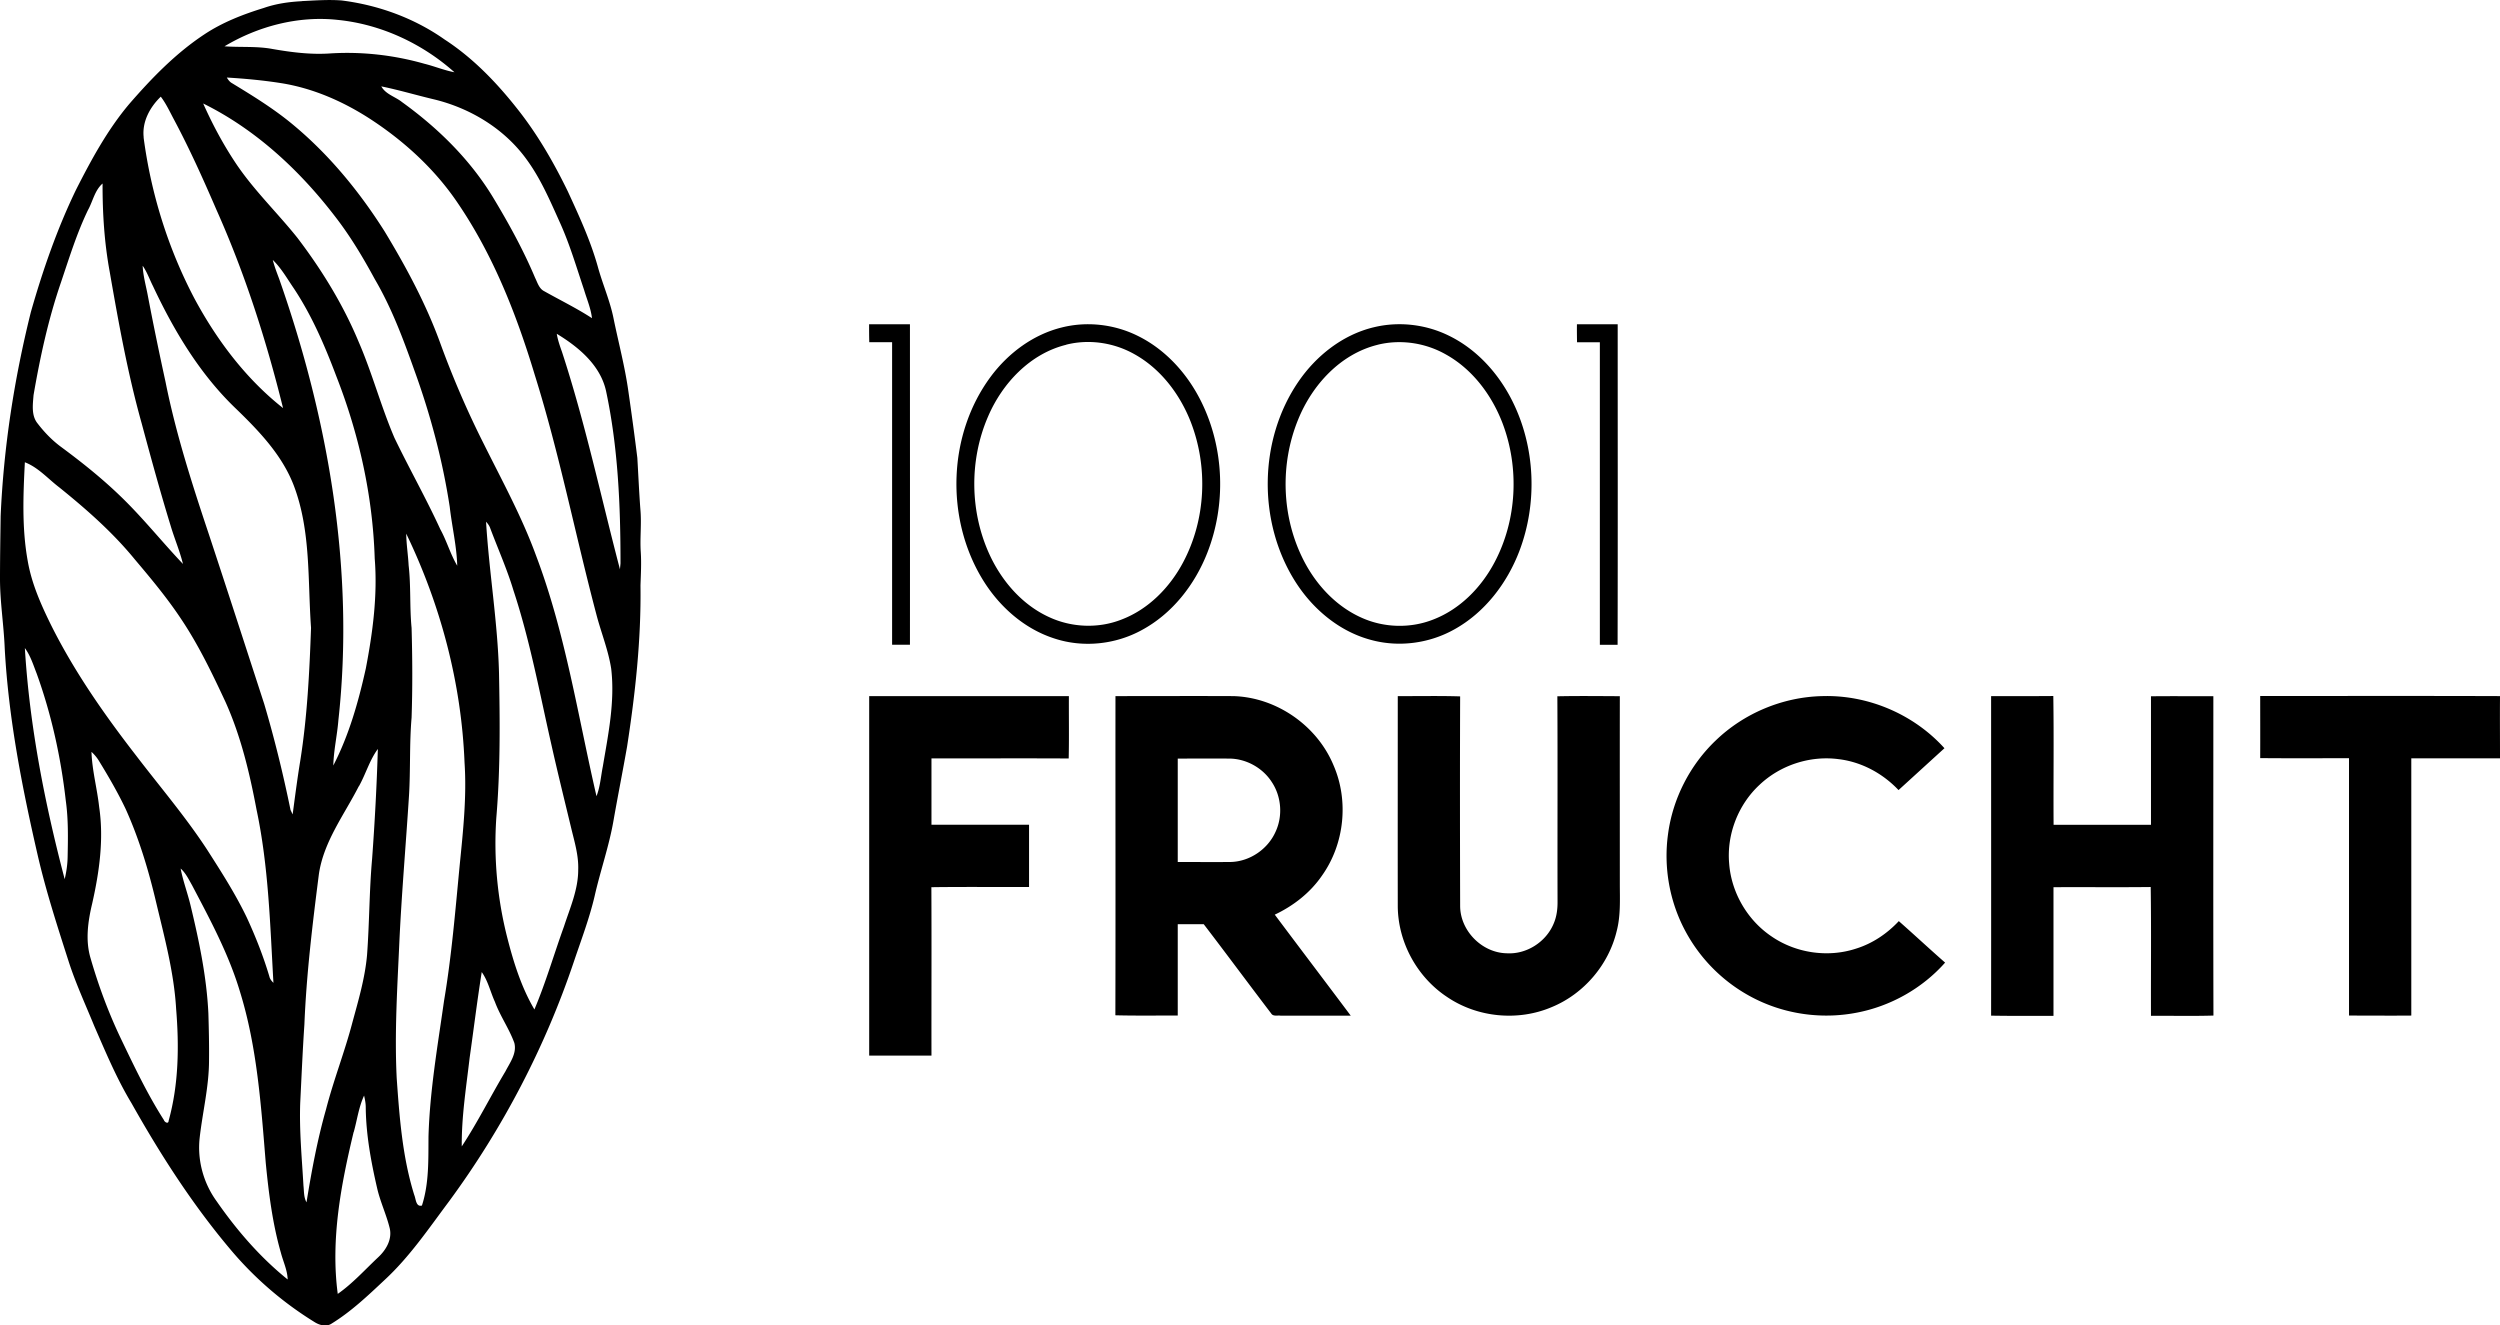 <svg xmlns="http://www.w3.org/2000/svg" viewBox="0 0 270.54 143.43"><path d="M32.66.12c1.44-.07 2.87-.18 4.31-.07 3.98.5 7.86 1.91 11.15 4.23 3.23 2.1 5.89 4.94 8.23 7.97 2.01 2.62 3.66 5.51 5.1 8.47 1.22 2.65 2.45 5.31 3.24 8.13.52 1.91 1.34 3.73 1.72 5.68.53 2.58 1.21 5.13 1.58 7.75.35 2.42.68 4.84.98 7.27.11 1.86.19 3.72.33 5.58.14 1.53-.06 3.07.04 4.6.08 1.21.01 2.42-.03 3.63.08 5.84-.56 11.67-1.45 17.43-.47 2.67-1 5.34-1.47 8.01-.48 2.77-1.42 5.42-2.04 8.16-.56 2.4-1.44 4.71-2.23 7.05-3.12 9.3-7.72 18.1-13.53 26-2.2 2.94-4.27 6.01-6.98 8.51-1.8 1.69-3.61 3.41-5.72 4.71-.61.41-1.37.16-1.93-.21a37.7 37.7 0 0 1-8.77-7.51c-4.23-4.96-7.77-10.46-10.96-16.13-1.6-2.65-2.79-5.51-4.03-8.35-.94-2.3-1.98-4.55-2.75-6.92-1.21-3.78-2.44-7.56-3.34-11.43C2.4 85.26.92 77.76.51 70.14c-.1-2.52-.51-5-.51-7.51 0-2.26.04-4.52.07-6.77C.39 48.41 1.54 41 3.34 33.77c1.29-4.53 2.84-9 4.89-13.24 1.65-3.25 3.4-6.48 5.75-9.27 2.43-2.8 5.04-5.5 8.15-7.55 1.96-1.3 4.18-2.16 6.42-2.85C29.87.4 31.27.2 32.66.13m-8.38 4.88c1.73.13 3.49-.03 5.2.29 2.07.36 4.17.63 6.28.48 3.42-.21 6.87.18 10.17 1.12 1.09.27 2.14.71 3.25.92-3.5-3.12-7.98-5.21-12.66-5.67-4.25-.46-8.6.69-12.24 2.87m.27 3.38c.15.25.32.48.59.62 2.15 1.31 4.3 2.63 6.26 4.22 4.06 3.3 7.43 7.39 10.22 11.8 2.34 3.87 4.5 7.88 6.04 12.14 1.35 3.7 2.91 7.32 4.68 10.83 1.98 3.98 4.13 7.9 5.66 12.09 3.19 8.41 4.53 17.34 6.55 26.06.4-1.02.47-2.13.68-3.19.59-3.5 1.33-7.04.91-10.61-.31-2-1.08-3.88-1.59-5.82-2.29-8.65-4.01-17.45-6.69-26-1.96-6.5-4.48-12.92-8.32-18.56-2.48-3.68-5.82-6.73-9.53-9.14-2.9-1.87-6.13-3.29-9.56-3.84-1.95-.31-3.92-.49-5.89-.61m16.7.95c.47.87 1.52 1.12 2.25 1.71 3.86 2.78 7.34 6.19 9.82 10.27 1.7 2.81 3.29 5.7 4.57 8.73.26.52.43 1.18.99 1.46 1.72.97 3.51 1.84 5.17 2.92-.12-1.06-.55-2.04-.85-3.05-.81-2.41-1.53-4.87-2.57-7.19-1.08-2.39-2.11-4.84-3.67-6.96-2.39-3.3-6.08-5.53-10.01-6.48-1.9-.45-3.77-1.01-5.68-1.4m-25.74 5.52c.8 6.06 2.64 11.99 5.49 17.41 2.42 4.51 5.57 8.7 9.6 11.88-1.81-7.34-4.13-14.58-7.22-21.49-1.42-3.29-2.89-6.56-4.58-9.73-.45-.84-.85-1.72-1.43-2.48-1.18 1.14-2.04 2.72-1.85 4.4m6.43-3.68c.97 2.18 2.1 4.31 3.42 6.31 1.96 2.99 4.56 5.46 6.78 8.24 2.65 3.48 4.96 7.24 6.64 11.28 1.47 3.39 2.41 6.98 3.87 10.38 1.6 3.32 3.42 6.53 4.96 9.89.7 1.27 1.09 2.69 1.83 3.94-.06-2.14-.57-4.24-.81-6.36-.77-5.04-2.09-10-3.83-14.79-1.2-3.37-2.46-6.76-4.28-9.86-1.29-2.38-2.68-4.71-4.35-6.85-3.83-4.98-8.58-9.38-14.24-12.17M9.55 22.67c-1.23 2.54-2.06 5.24-2.96 7.91-1.36 3.96-2.25 8.06-2.96 12.18-.08 1.03-.26 2.22.45 3.08.73.95 1.58 1.83 2.55 2.54 2.26 1.67 4.46 3.43 6.48 5.39 2.37 2.29 4.42 4.87 6.69 7.26-.34-1.39-.91-2.72-1.32-4.09-1.13-3.68-2.15-7.41-3.15-11.13-1.51-5.39-2.5-10.9-3.46-16.41-.58-3.15-.78-6.34-.77-9.54-.83.72-1.04 1.86-1.54 2.8m19.96 5.48c.18.69.43 1.35.68 2.01 5.36 15.25 8.2 31.62 6.42 47.78-.13 1.64-.51 3.26-.55 4.91 1.7-3.29 2.72-6.9 3.52-10.51.75-3.91 1.28-7.91.96-11.9-.21-6.76-1.7-13.45-4.16-19.73-1.24-3.29-2.64-6.55-4.59-9.49-.72-1.05-1.35-2.18-2.27-3.07m-14.09.63c.05 1.12.37 2.19.57 3.29.59 3.09 1.23 6.18 1.9 9.25 1.12 5.61 2.88 11.08 4.69 16.5 2.02 6.11 4 12.24 5.99 18.36 1.12 3.78 2.06 7.62 2.85 11.48.06.12.17.36.23.48.26-1.95.51-3.9.83-5.84.75-4.75.99-9.56 1.16-14.35-.37-5.14 0-10.47-1.86-15.38-1.26-3.3-3.75-5.9-6.24-8.31-3.91-3.73-6.72-8.43-9-13.28-.37-.73-.64-1.52-1.11-2.2m44.8 7.34c.11.67.33 1.31.56 1.95 2.53 7.73 4.22 15.69 6.28 23.55.01-.16.05-.49.06-.65 0-6.25-.26-12.54-1.57-18.67-.63-2.8-2.99-4.75-5.33-6.17M2.69 50.02c-.18 3.56-.33 7.15.31 10.68.42 2.45 1.44 4.74 2.53 6.95 2.51 5.03 5.75 9.66 9.18 14.09 2.59 3.39 5.37 6.64 7.71 10.22 1.53 2.39 3.07 4.79 4.3 7.36.95 2.06 1.78 4.17 2.43 6.35.06.28.24.49.44.69-.36-6.26-.52-12.58-1.83-18.75-.75-3.97-1.69-7.93-3.35-11.63-1.44-3.09-2.92-6.18-4.82-9.01-1.5-2.26-3.24-4.35-4.99-6.42-2.4-2.94-5.26-5.45-8.2-7.82-1.22-.93-2.26-2.15-3.72-2.71m49.92 6.45c.33 5.46 1.26 10.87 1.4 16.35.1 5.22.15 10.45-.29 15.66-.3 4.38.11 8.8 1.2 13.05.68 2.66 1.52 5.33 2.92 7.71 1.24-2.93 2.12-5.99 3.2-8.98.65-2 1.54-3.98 1.54-6.12.06-1.57-.41-3.07-.77-4.58-.72-2.99-1.46-5.98-2.13-8.97-1.27-5.59-2.31-11.26-4.11-16.71-.69-2.29-1.67-4.48-2.51-6.72-.09-.27-.26-.49-.45-.7m-8.64 1.26c.01 1.16.2 2.3.26 3.46.26 2.25.1 4.52.32 6.77.09 3.24.11 6.47 0 9.71-.24 2.8-.11 5.63-.28 8.44-.33 5.19-.78 10.37-1.03 15.56-.22 5-.55 10.01-.3 15.02.3 4.25.62 8.55 1.9 12.64.18.42.17 1.32.83 1.14.78-2.41.69-4.97.71-7.47.14-4.93.99-9.8 1.68-14.67.82-4.85 1.22-9.74 1.69-14.63.37-3.71.78-7.45.53-11.18-.34-8.59-2.59-17.06-6.32-24.78M2.69 70.13C3.2 78.59 4.85 86.95 7 95.14c.19-.8.31-1.63.32-2.45.04-2.01.08-4.04-.2-6.04-.53-4.69-1.55-9.33-3.15-13.76-.37-.94-.67-1.94-1.28-2.76m36.14 14.95c-1.58 3.1-3.8 5.98-4.32 9.51-.69 5.41-1.35 10.84-1.57 16.29-.19 2.82-.31 5.64-.45 8.46-.11 2.99.18 5.98.35 8.97.07.6.02 1.25.33 1.8.55-3.38 1.17-6.75 2.11-10.05.82-3.19 2.03-6.25 2.86-9.43.65-2.39 1.36-4.79 1.58-7.27.26-3.48.24-6.97.55-10.44.29-3.95.5-7.91.62-11.87-.9 1.22-1.31 2.72-2.05 4.04M9.9 81.38c.07 2 .61 3.95.83 5.94.52 3.49.02 7.03-.75 10.44-.46 1.93-.76 3.99-.18 5.93.85 2.95 1.92 5.84 3.24 8.62 1.45 3.02 2.89 6.07 4.7 8.9.06.22.49.48.51.07 1.09-3.93 1.14-8.06.81-12.11-.23-3.94-1.27-7.77-2.18-11.59-.81-3.43-1.83-6.82-3.28-10.03-.85-1.79-1.85-3.51-2.88-5.19-.22-.37-.49-.69-.8-.98M19.55 94c.26 1.36.76 2.67 1.08 4.02.92 3.82 1.73 7.69 1.92 11.63.05 1.7.09 3.4.07 5.1 0 2.85-.71 5.63-1.02 8.45-.25 2.4.43 4.85 1.84 6.79 2.18 3.14 4.71 6.07 7.69 8.47-.03-1.01-.48-1.92-.73-2.88-.91-3.17-1.32-6.45-1.64-9.72-.51-6.22-.93-12.54-2.79-18.54-1.21-4.06-3.23-7.8-5.19-11.53-.36-.63-.68-1.31-1.23-1.8m32.58 11.21c-.49 3.09-.87 6.19-1.31 9.29-.37 3.18-.88 6.36-.85 9.57 1.72-2.61 3.11-5.42 4.72-8.11.49-.95 1.26-1.96.97-3.09-.56-1.54-1.53-2.9-2.1-4.44-.49-1.07-.74-2.26-1.43-3.23M38.27 122.5c-1.37 5.71-2.5 11.63-1.72 17.52 1.6-1.12 2.92-2.59 4.33-3.92.87-.79 1.57-1.94 1.3-3.16-.36-1.49-1.03-2.88-1.37-4.37-.66-2.87-1.2-5.78-1.23-8.73 0-.43-.08-.86-.18-1.28-.58 1.25-.75 2.63-1.12 3.95Zm55.77-87.41h4.43c0 11.56.01 23.12 0 34.68h-1.93V37.03h-2.47c-.02-.65-.02-1.3-.02-1.95Zm76.6 0h4.42c0 11.56.02 23.12-.01 34.69h-1.92V37.04h-2.47c-.01-.65-.02-1.3-.01-1.94Zm-55.71.34c2.73-.68 5.69-.33 8.2.92 3.05 1.5 5.42 4.16 6.9 7.19 2.46 5.02 2.66 11.08.62 16.28-1.36 3.47-3.8 6.6-7.12 8.38-2.84 1.55-6.31 1.91-9.38.91-3.32-1.05-6.07-3.51-7.85-6.46-4.01-6.62-3.72-15.66.92-21.9 1.9-2.55 4.6-4.56 7.71-5.32m.45 1.88c-3.9.96-6.9 4.15-8.45 7.75-2.08 4.79-1.99 10.49.27 15.2 1.34 2.78 3.51 5.24 6.35 6.53 2.44 1.13 5.33 1.24 7.83.25 2.91-1.11 5.22-3.48 6.66-6.2 2.46-4.63 2.71-10.33.81-15.2-1.17-2.98-3.23-5.71-6.05-7.29-2.23-1.27-4.93-1.68-7.42-1.05Zm33.23-1.88c2.73-.68 5.69-.34 8.21.91 3 1.47 5.34 4.07 6.83 7.04 2.5 4.99 2.75 11.04.77 16.25-1.33 3.49-3.75 6.66-7.04 8.48-2.74 1.54-6.09 1.97-9.12 1.11-3.38-.93-6.22-3.34-8.08-6.27-4.09-6.45-3.99-15.34.33-21.65 1.92-2.8 4.76-5.05 8.09-5.87m.49 1.88c-4.03.99-7.09 4.34-8.61 8.09-1.98 4.84-1.8 10.54.58 15.21 1.37 2.69 3.56 5.05 6.36 6.27 2.4 1.06 5.22 1.13 7.66.17 2.92-1.12 5.22-3.48 6.66-6.21 2.42-4.57 2.69-10.19.87-15.01-1.16-3.05-3.24-5.85-6.12-7.46-2.22-1.27-4.92-1.68-7.41-1.06ZM94.05 75.33h21.62c-.01 2.25.03 4.5-.02 6.75-4.95-.03-9.9 0-14.85-.01v7.18h10.56v6.74c-3.52.01-7.05-.03-10.57.02.03 6.07 0 12.15.01 18.22h-6.74v-38.9Zm26.66 0c4.25 0 8.5-.02 12.76 0 4.66.13 9.06 3.19 10.84 7.49 1.67 3.84 1.18 8.51-1.24 11.92-1.27 1.86-3.09 3.28-5.12 4.24 2.73 3.65 5.49 7.28 8.22 10.93h-7.6c-.34-.05-.8.11-1.01-.24-2.45-3.21-4.85-6.46-7.3-9.66h-2.81v9.89c-2.25-.01-4.5.03-6.75-.03.03-11.52 0-23.04.01-34.56m6.74 6.76v11.21c1.92 0 3.83.02 5.75 0 2.07-.06 4.01-1.4 4.84-3.28.79-1.7.63-3.79-.4-5.35-.99-1.56-2.8-2.56-4.65-2.56-1.84-.01-3.69 0-5.54 0Zm23.8-6.74c2.25.01 4.5-.04 6.76.03-.03 7.56-.02 15.12 0 22.67 0 2.69 2.36 5.08 5.04 5.13 2.15.13 4.26-1.23 5.08-3.21.33-.76.43-1.59.42-2.4-.02-7.4.02-14.8-.02-22.2 2.25-.05 4.51-.02 6.76-.01-.01 6.75 0 13.51 0 20.27 0 1.72.1 3.47-.34 5.15-.87 3.64-3.55 6.79-7.02 8.22-3.65 1.56-8.05 1.14-11.33-1.09-3.26-2.15-5.33-5.95-5.34-9.86-.01-7.57 0-15.13 0-22.7Zm64.24 0c2.24 0 4.48.01 6.71-.01.07 4.64 0 9.29.03 13.94h10.54V75.35c2.25-.03 4.5 0 6.75-.01 0 11.52-.02 23.04.01 34.56-2.25.07-4.5.01-6.76.03-.02-4.65.04-9.29-.03-13.94-3.51.04-7.01 0-10.52.02v13.92c-2.25 0-4.5.02-6.75-.02.01-11.52 0-23.05 0-34.57Zm29.09-.01c8.65 0 17.31-.02 25.96.01-.02 2.24 0 4.48 0 6.73h-9.6v27.84c-2.25.02-4.5 0-6.74 0V82.05c-3.2 0-6.41.02-9.61-.01.01-2.24 0-4.48 0-6.73Zm-58.93 4.83c3.07-2.97 7.28-4.73 11.56-4.82 4.95-.15 9.9 1.97 13.21 5.64-1.66 1.51-3.31 3.02-4.97 4.53-1.71-1.81-4.02-3.06-6.51-3.35-3.07-.4-6.28.65-8.53 2.78-2.31 2.14-3.56 5.36-3.29 8.5.23 3.16 1.98 6.16 4.61 7.92 2.63 1.8 6.09 2.3 9.11 1.31 1.78-.55 3.37-1.62 4.64-2.98 1.68 1.48 3.32 3.01 5.01 4.49-2.49 2.81-5.94 4.74-9.63 5.43-3.35.64-6.88.26-10.01-1.08a17.34 17.34 0 0 1-8.46-7.75c-1.72-3.19-2.38-6.93-1.88-10.52.51-3.82 2.36-7.44 5.14-10.1" style="fill:#000"/></svg>